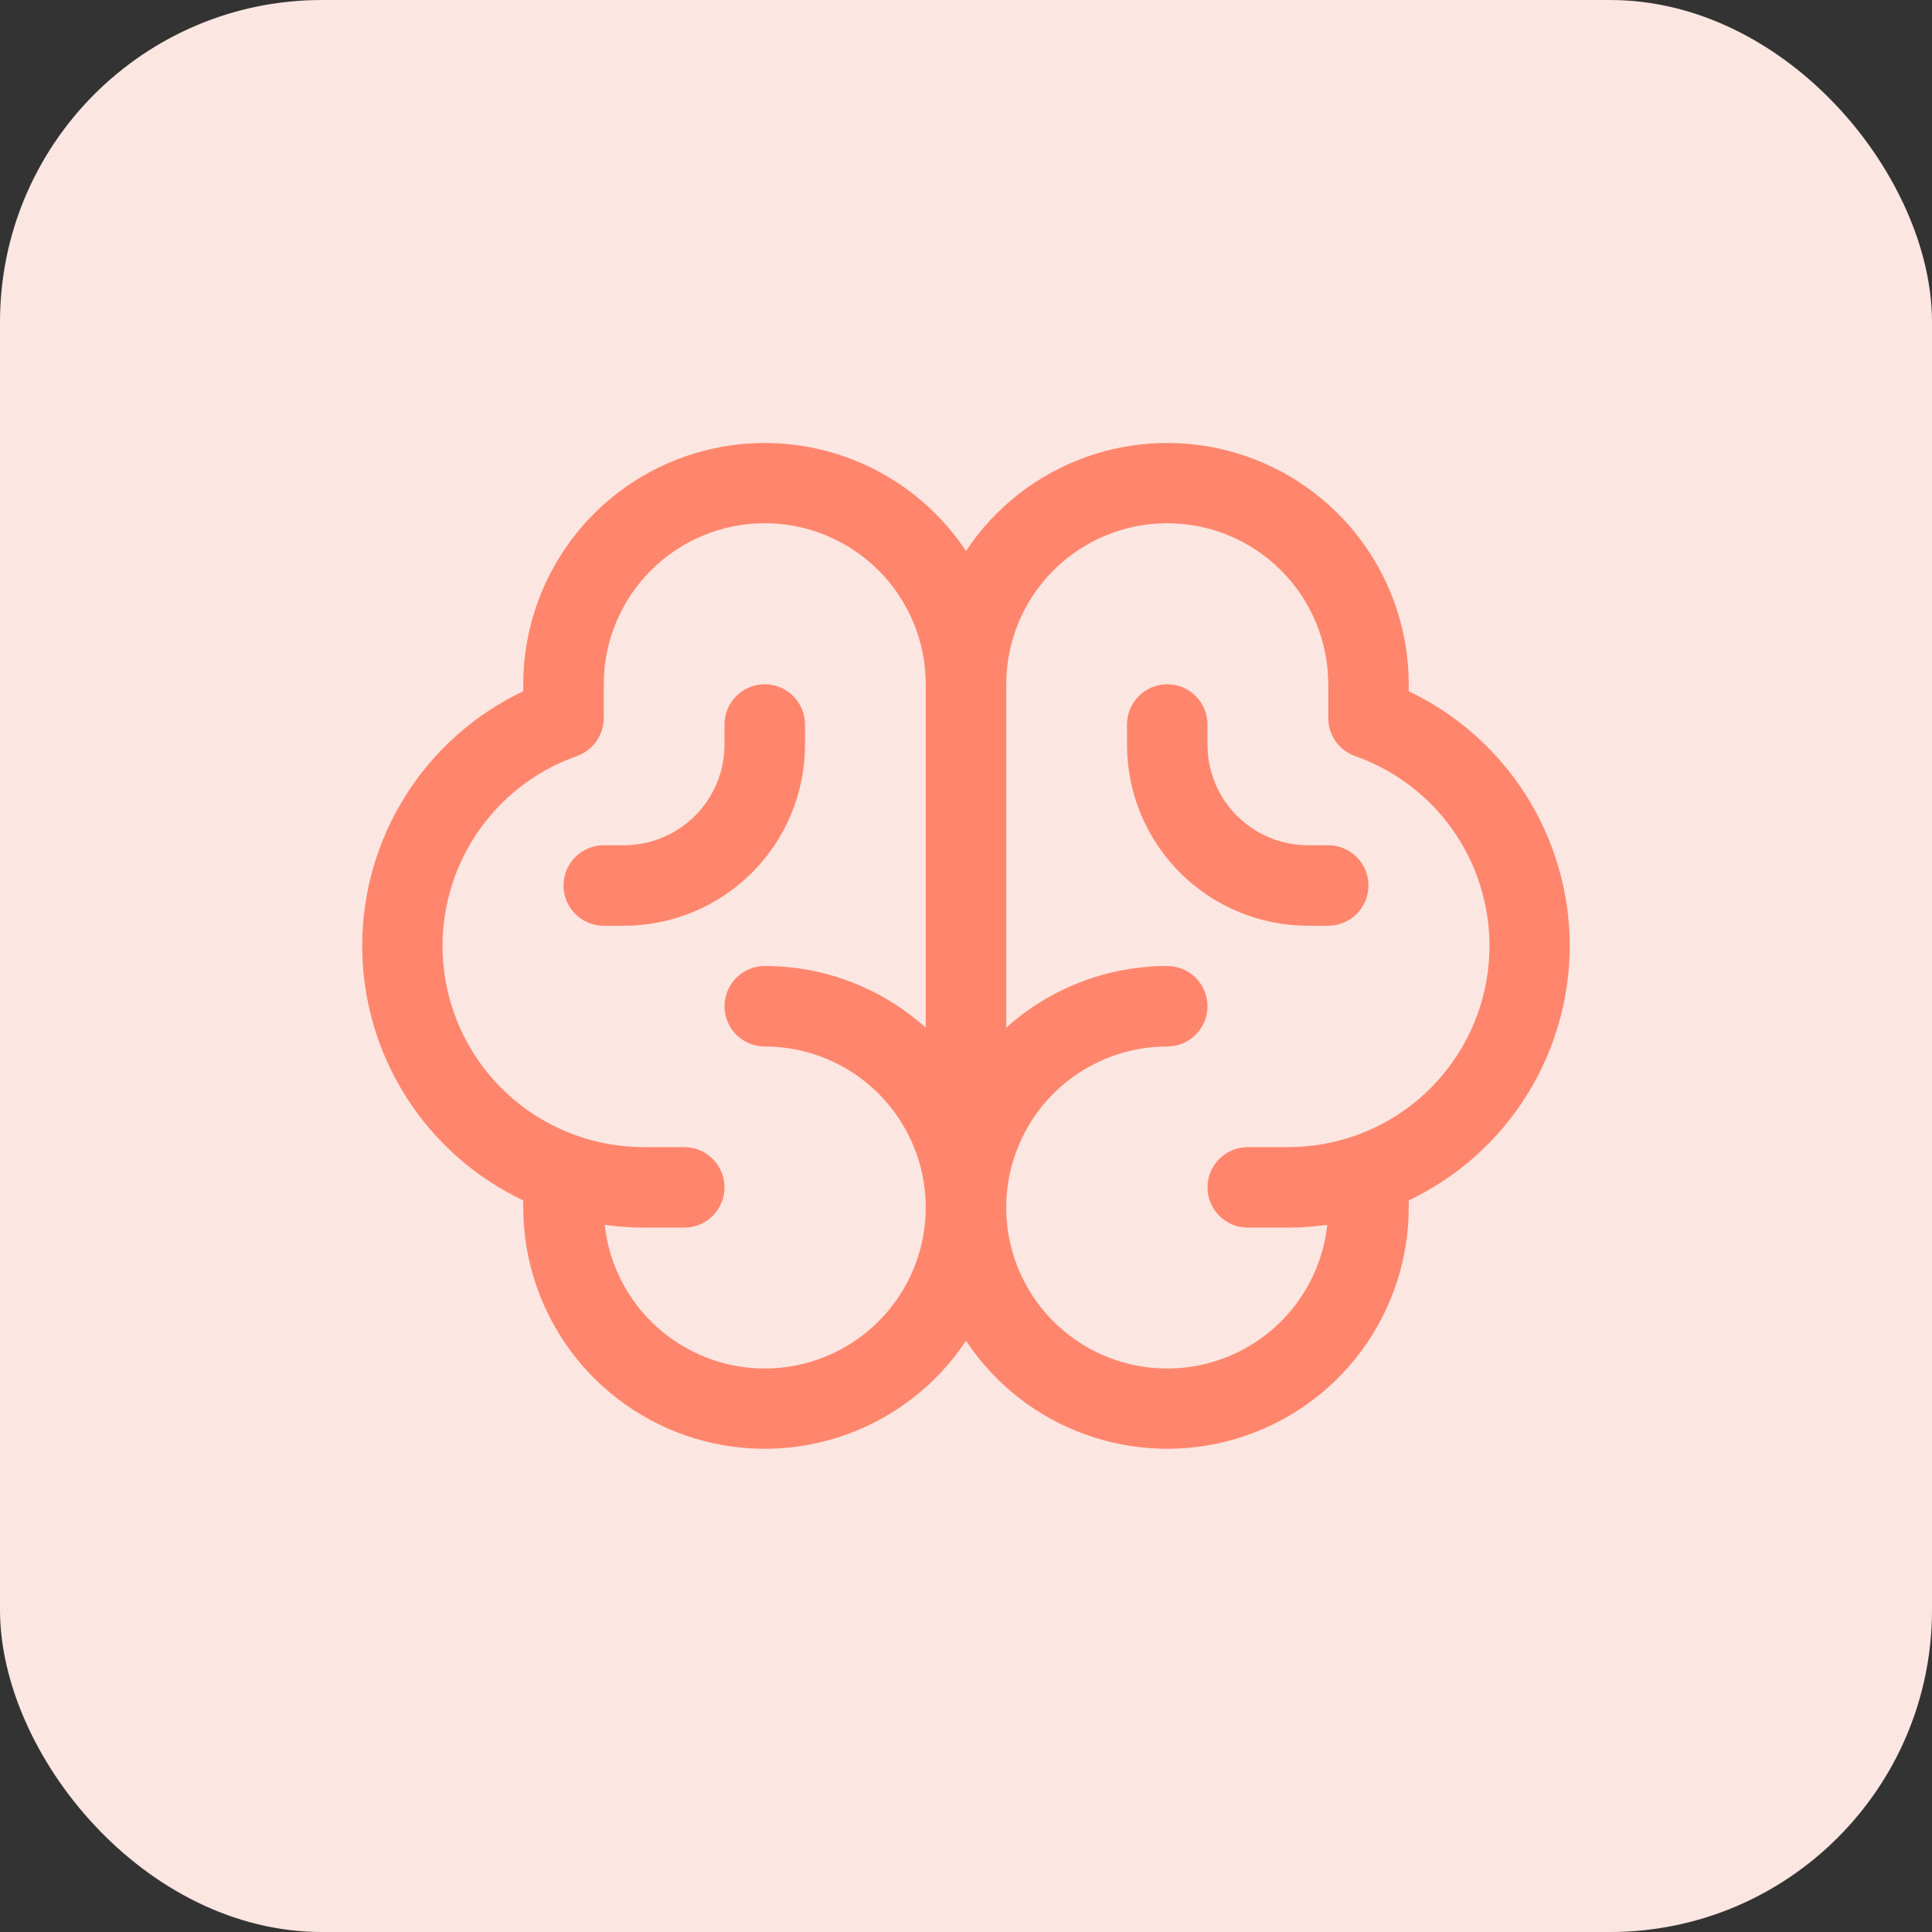 <svg width="48" height="48" viewBox="0 0 48 48" fill="none" xmlns="http://www.w3.org/2000/svg">
<rect x="0" y="0" width="48" height="48" fill="#333333" stroke="none"/>
<rect width="48" height="48" rx="8" fill="#FCE6E1"/>
<path d="M39 23.5C38.999 22.175 38.622 20.878 37.914 19.759C37.206 18.639 36.196 17.743 35 17.174V17C34.999 15.711 34.583 14.458 33.814 13.424C33.045 12.39 31.963 11.631 30.729 11.26C29.496 10.889 28.175 10.924 26.963 11.362C25.751 11.799 24.712 12.615 24 13.689C23.288 12.615 22.249 11.799 21.037 11.362C19.825 10.924 18.504 10.889 17.27 11.26C16.037 11.631 14.955 12.39 14.186 13.424C13.417 14.458 13.001 15.711 13 17V17.174C11.803 17.741 10.791 18.637 10.083 19.757C9.375 20.876 8.999 22.174 8.999 23.499C8.999 24.824 9.375 26.121 10.083 27.241C10.791 28.36 11.803 29.256 13 29.824V30C13.001 31.288 13.417 32.542 14.186 33.576C14.955 34.61 16.037 35.369 17.27 35.74C18.504 36.111 19.825 36.076 21.037 35.638C22.249 35.201 23.288 34.385 24 33.311C24.712 34.385 25.751 35.201 26.963 35.638C28.175 36.076 29.496 36.111 30.729 35.74C31.963 35.369 33.045 34.61 33.814 33.576C34.583 32.542 34.999 31.288 35 30V29.824C36.196 29.255 37.206 28.359 37.914 27.24C38.622 26.121 38.998 24.824 39 23.5ZM19 34C18.014 34 17.062 33.635 16.328 32.976C15.594 32.318 15.13 31.411 15.024 30.43C15.347 30.476 15.673 30.5 16 30.5H17C17.265 30.5 17.52 30.395 17.707 30.207C17.895 30.02 18 29.765 18 29.5C18 29.235 17.895 28.98 17.707 28.793C17.52 28.605 17.265 28.5 17 28.5H16C14.819 28.501 13.676 28.085 12.773 27.325C11.87 26.564 11.266 25.509 11.066 24.345C10.867 23.182 11.085 21.985 11.683 20.967C12.281 19.949 13.22 19.176 14.334 18.784C14.529 18.715 14.697 18.587 14.816 18.418C14.936 18.25 15 18.048 15 17.841V17C15 15.939 15.421 14.922 16.172 14.172C16.922 13.421 17.939 13 19 13C20.061 13 21.078 13.421 21.828 14.172C22.578 14.922 23 15.939 23 17V25.532C21.902 24.545 20.477 23.999 19 24C18.735 24 18.48 24.105 18.293 24.293C18.105 24.48 18 24.735 18 25C18 25.265 18.105 25.52 18.293 25.707C18.48 25.895 18.735 26 19 26C20.061 26 21.078 26.421 21.828 27.172C22.578 27.922 23 28.939 23 30C23 31.061 22.578 32.078 21.828 32.828C21.078 33.579 20.061 34 19 34ZM32 28.5H31C30.735 28.5 30.48 28.605 30.293 28.793C30.105 28.98 30 29.235 30 29.5C30 29.765 30.105 30.02 30.293 30.207C30.48 30.395 30.735 30.5 31 30.5H32C32.327 30.5 32.653 30.476 32.976 30.43C32.893 31.198 32.589 31.926 32.101 32.526C31.613 33.125 30.962 33.57 30.227 33.807C29.491 34.044 28.703 34.063 27.957 33.862C27.211 33.66 26.539 33.247 26.023 32.672C25.506 32.097 25.168 31.384 25.048 30.621C24.928 29.858 25.032 29.076 25.347 28.37C25.662 27.664 26.174 27.065 26.823 26.644C27.471 26.224 28.227 26 29 26C29.265 26 29.52 25.895 29.707 25.707C29.895 25.52 30 25.265 30 25C30 24.735 29.895 24.48 29.707 24.293C29.52 24.105 29.265 24 29 24C27.523 23.999 26.098 24.545 25 25.532V17C25 15.939 25.421 14.922 26.172 14.172C26.922 13.421 27.939 13 29 13C30.061 13 31.078 13.421 31.828 14.172C32.578 14.922 33 15.939 33 17V17.841C33 18.048 33.064 18.25 33.183 18.418C33.303 18.587 33.471 18.715 33.666 18.784C34.78 19.176 35.719 19.949 36.317 20.967C36.915 21.985 37.133 23.182 36.934 24.345C36.734 25.509 36.13 26.564 35.227 27.325C34.324 28.085 33.181 28.501 32 28.5ZM34 22C34 22.265 33.895 22.52 33.707 22.707C33.52 22.895 33.265 23 33 23H32.5C31.306 23 30.162 22.526 29.318 21.682C28.474 20.838 28 19.694 28 18.5V18C28 17.735 28.105 17.48 28.293 17.293C28.48 17.105 28.735 17 29 17C29.265 17 29.52 17.105 29.707 17.293C29.895 17.48 30 17.735 30 18V18.5C30 19.163 30.263 19.799 30.732 20.268C31.201 20.737 31.837 21 32.5 21H33C33.265 21 33.52 21.105 33.707 21.293C33.895 21.48 34 21.735 34 22ZM15.5 23H15C14.735 23 14.48 22.895 14.293 22.707C14.105 22.52 14 22.265 14 22C14 21.735 14.105 21.48 14.293 21.293C14.48 21.105 14.735 21 15 21H15.5C16.163 21 16.799 20.737 17.268 20.268C17.737 19.799 18 19.163 18 18.5V18C18 17.735 18.105 17.48 18.293 17.293C18.48 17.105 18.735 17 19 17C19.265 17 19.52 17.105 19.707 17.293C19.895 17.48 20 17.735 20 18V18.5C20 19.694 19.526 20.838 18.682 21.682C17.838 22.526 16.693 23 15.5 23Z" fill="#FF866D"/>
</svg>

